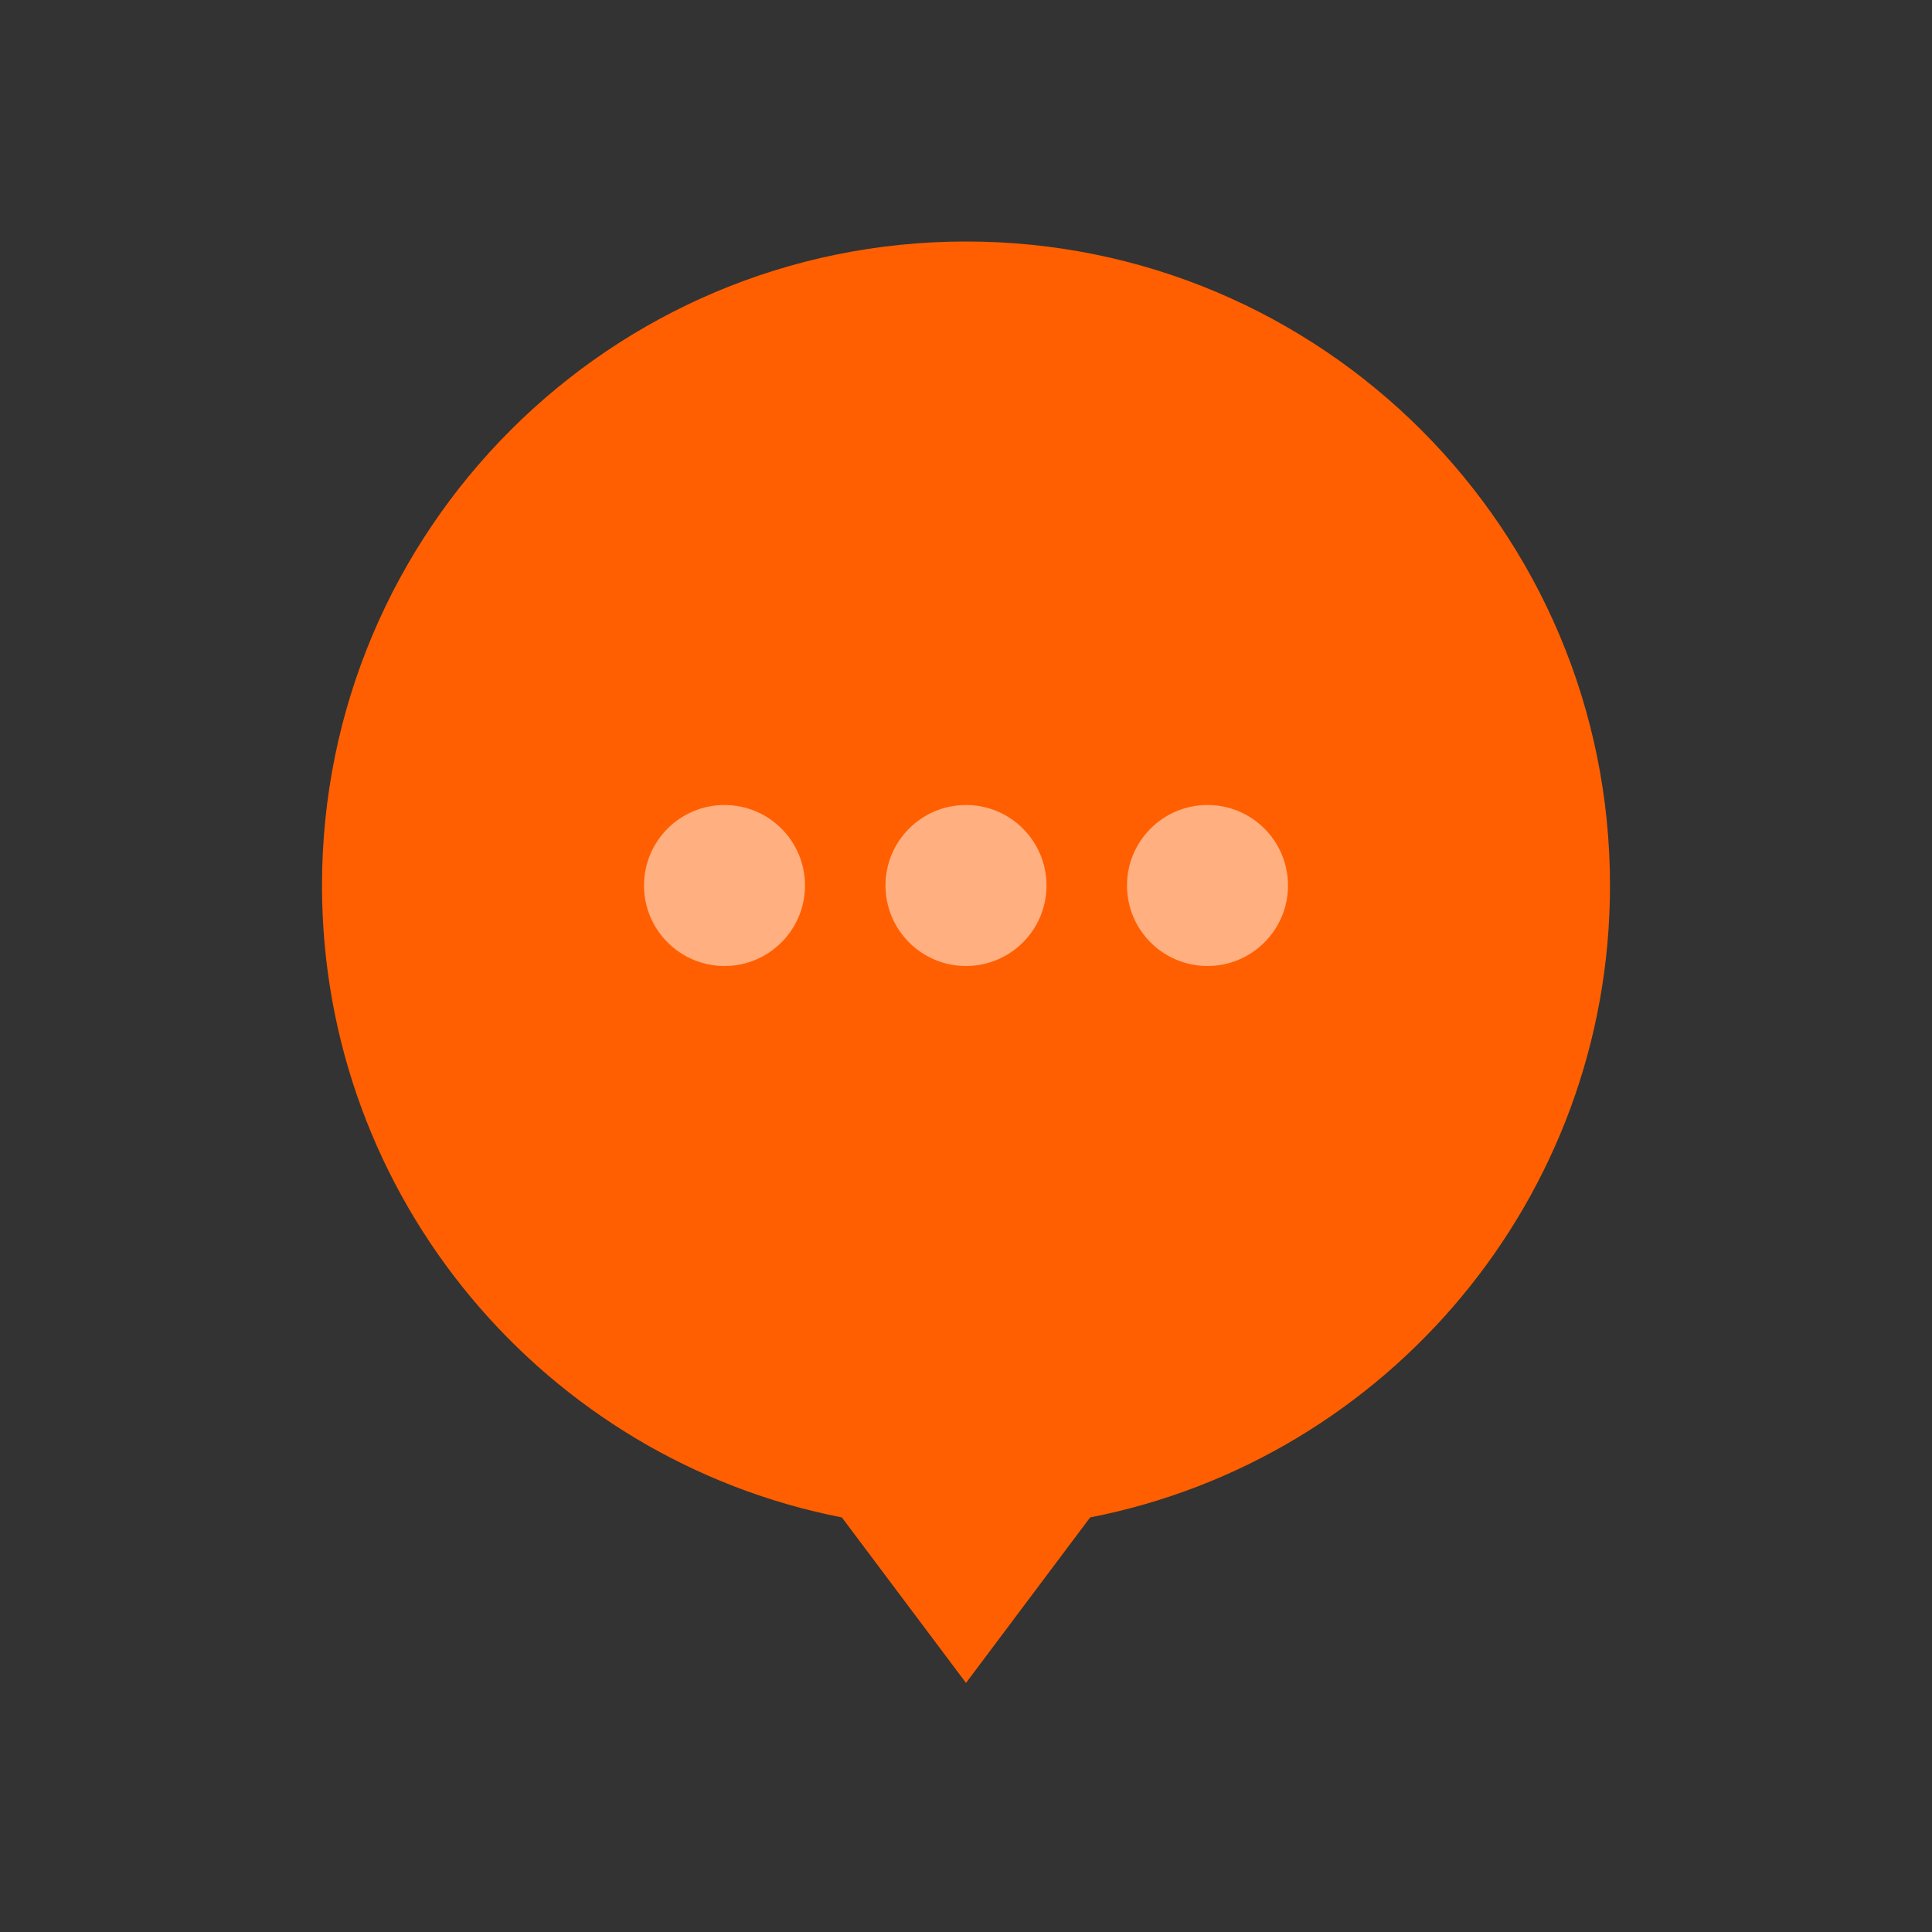 <?xml version="1.0" encoding="UTF-8"?>
<svg width="96px" height="96px" viewBox="0 0 96 96" version="1.1" xmlns="http://www.w3.org/2000/svg" xmlns:xlink="http://www.w3.org/1999/xlink">
    <rect x="0" y="0" width="96" height="96" fill="#333333" stroke="none"/>
    <!-- Generator: Sketch 59.1 (86144) - https://sketch.com -->
    <title>Loader large</title>
    <desc>Created with Sketch.</desc>
        <g id="Loader-large">
            <path d="M80,44 C80,26.327 65.673,12 48,12 C30.327,12 16,26.327 16,44 C16,59.563 27.111,72.524 41.832,75.4 L48,83.624 L54.168,75.4 C68.889,72.524 80,59.563 80,44" id="Bubble" fill="#ff5f00"></path>
            <g id="Prickar" transform="translate(32, 40)" fill="#FFFFFF">
                <path d="M8,4 C8,6.209 6.209,8 4,8 C1.791,8 0,6.209 0,4 C0,1.791 1.791,0 4,0 C6.209,0 8,1.791 8,4" id="Dot-1" opacity="0.5">
                    <animate attributeName="opacity"
                             dur="1.2s"
                             values="0.5;0.75;1;1;0.75;0.5"
                             keySplines=".5,0,1,1;
                                         0,0,.5,1; 
                                         0,0,1,1; 
                                         .5,0,1,1;
                                         0,0,1,1; 
                                         0,0,.5,1;"
                             repeatCount="indefinite"
                             begin="0.0">
                    </animate>
                </path>
                <path d="M20,4 C20,6.209 18.209,8 16,8 C13.791,8 12,6.209 12,4 C12,1.791 13.791,0 16,0 C18.209,0 20,1.791 20,4" id="Dot-2" opacity="0.5">
                    <animate attributeName="opacity"
                             dur="1.2s"
                             values="0.5;0.75;1;1;0.75;0.5"
                             keySplines=".5,0,1,1;
                                         0,0,.5,1; 
                                         0,0,1,1; 
                                         .5,0,1,1;
                                         0,0,1,1; 
                                         0,0,.5,1;"
                             repeatCount="indefinite"
                             begin="0.2">
                    </animate>
                </path>
                <path d="M32,4 C32,6.209 30.209,8 28,8 C25.791,8 24,6.209 24,4 C24,1.791 25.791,0 28,0 C30.209,0 32,1.791 32,4" id="Dot-3" opacity="0.5">                        <animate attributeName="opacity"
                             dur="1.2s"
                             values="0.5;0.75;1;1;0.75;0.5"
                             keySplines=".5,0,1,1;
                                         0,0,.5,1; 
                                         0,0,1,1; 
                                         .5,0,1,1;
                                         0,0,1,1; 
                                         0,0,.5,1;"
                             repeatCount="indefinite"
                             begin="0.4">
                    </animate>
                </path>
            </g>
        </g>
</svg>